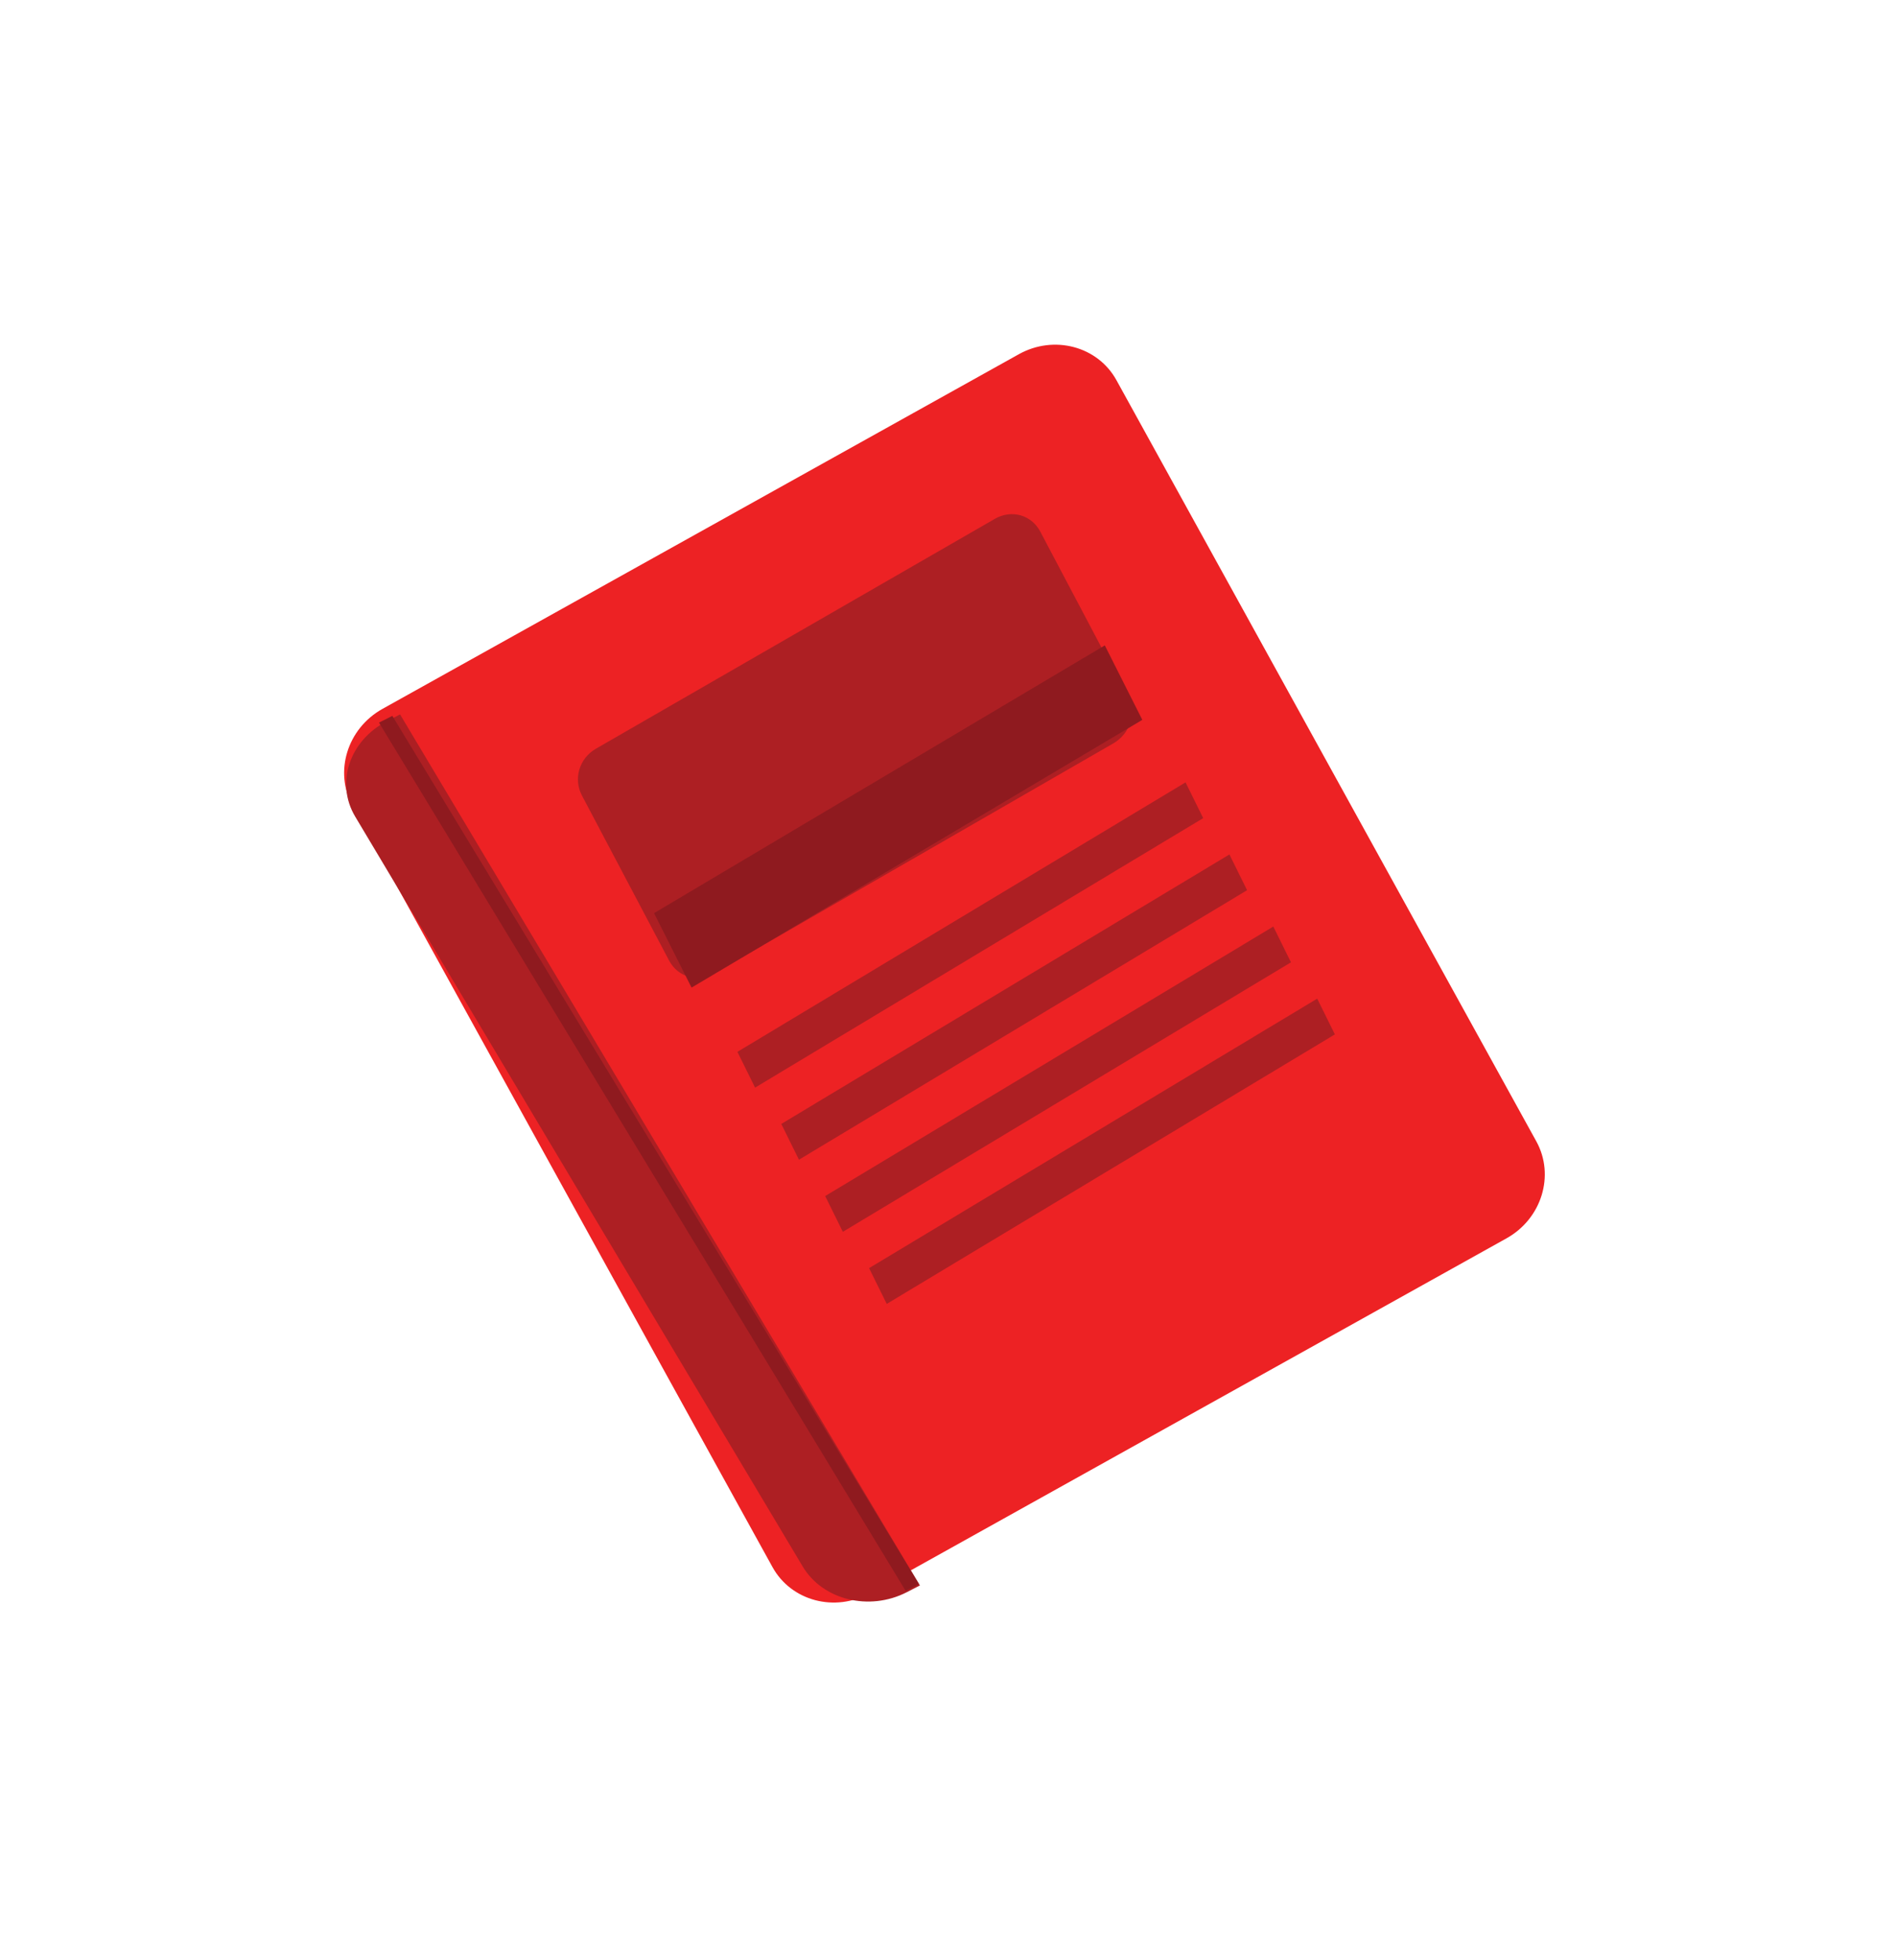 <svg width="90" height="93" viewBox="0 0 90 93" fill="none" xmlns="http://www.w3.org/2000/svg">
<g filter="url(#filter0_d_3099_7743)">
<path d="M52.995 14.036L72.927 50.15C73.816 51.76 73.182 53.82 71.511 54.75L41.303 71.578C39.632 72.508 37.557 71.957 36.669 70.348L16.737 34.234C15.848 32.624 16.483 30.564 18.153 29.633L48.361 12.806C50.032 11.875 52.107 12.426 52.995 14.036Z" fill="#ED2224"/>
<path d="M19.016 29.937L43.666 71.219L43.041 71.54C41.262 72.453 39.052 71.908 38.105 70.322L16.86 34.741C15.912 33.155 16.587 31.129 18.366 30.215L18.991 29.894L19.016 29.937Z" fill="#AD1F23"/>
<path d="M52.85 31.267L33.915 42.172C33.123 42.628 32.179 42.364 31.759 41.569L27.626 33.746C27.206 32.951 27.495 31.977 28.288 31.521L47.222 20.616C48.015 20.16 48.958 20.424 49.379 21.219L53.512 29.042C53.976 29.812 53.642 30.811 52.85 31.267Z" fill="#AD1F23"/>
<path d="M56.276 33.118L35.004 45.903L35.842 47.6L57.114 34.814L56.276 33.118Z" fill="#AD1F23"/>
<path d="M58.359 36.538L37.087 49.323L37.925 51.02L59.197 38.234L58.359 36.538Z" fill="#AD1F23"/>
<path d="M60.442 39.958L39.17 52.744L40.008 54.441L61.28 41.655L60.442 39.958Z" fill="#AD1F23"/>
<path d="M62.526 43.379L41.254 56.164L42.092 57.861L63.364 45.075L62.526 43.379Z" fill="#AD1F23"/>
<path d="M52.443 26.619L31.046 39.322L32.827 42.855L54.224 30.152L52.443 26.619Z" fill="#8F1A1F"/>
<path d="M18.624 29.963L17.99 30.282L42.989 71.474L43.623 71.155L18.624 29.963Z" fill="#8F1A1F"/>
</g>
<defs>
<filter id="filter0_d_3099_7743" x="0.335" y="0.354" width="88.994" height="91.677" filterUnits="userSpaceOnUse" color-interpolation-filters="sRGB">
<feFlood flood-opacity="0" result="BackgroundImageFix"/>
<feColorMatrix in="SourceAlpha" type="matrix" values="0 0 0 0 0 0 0 0 0 0 0 0 0 0 0 0 0 0 127 0" result="hardAlpha"/>
<feOffset dy="4"/>
<feGaussianBlur stdDeviation="8"/>
<feColorMatrix type="matrix" values="0 0 0 0 0 0 0 0 0 0 0 0 0 0 0 0 0 0 0.24 0"/>
<feBlend mode="normal" in2="BackgroundImageFix" result="effect1_dropShadow_3099_7743"/>
<feBlend mode="normal" in="SourceGraphic" in2="effect1_dropShadow_3099_7743" result="shape"/>
</filter>
</defs>
</svg>
